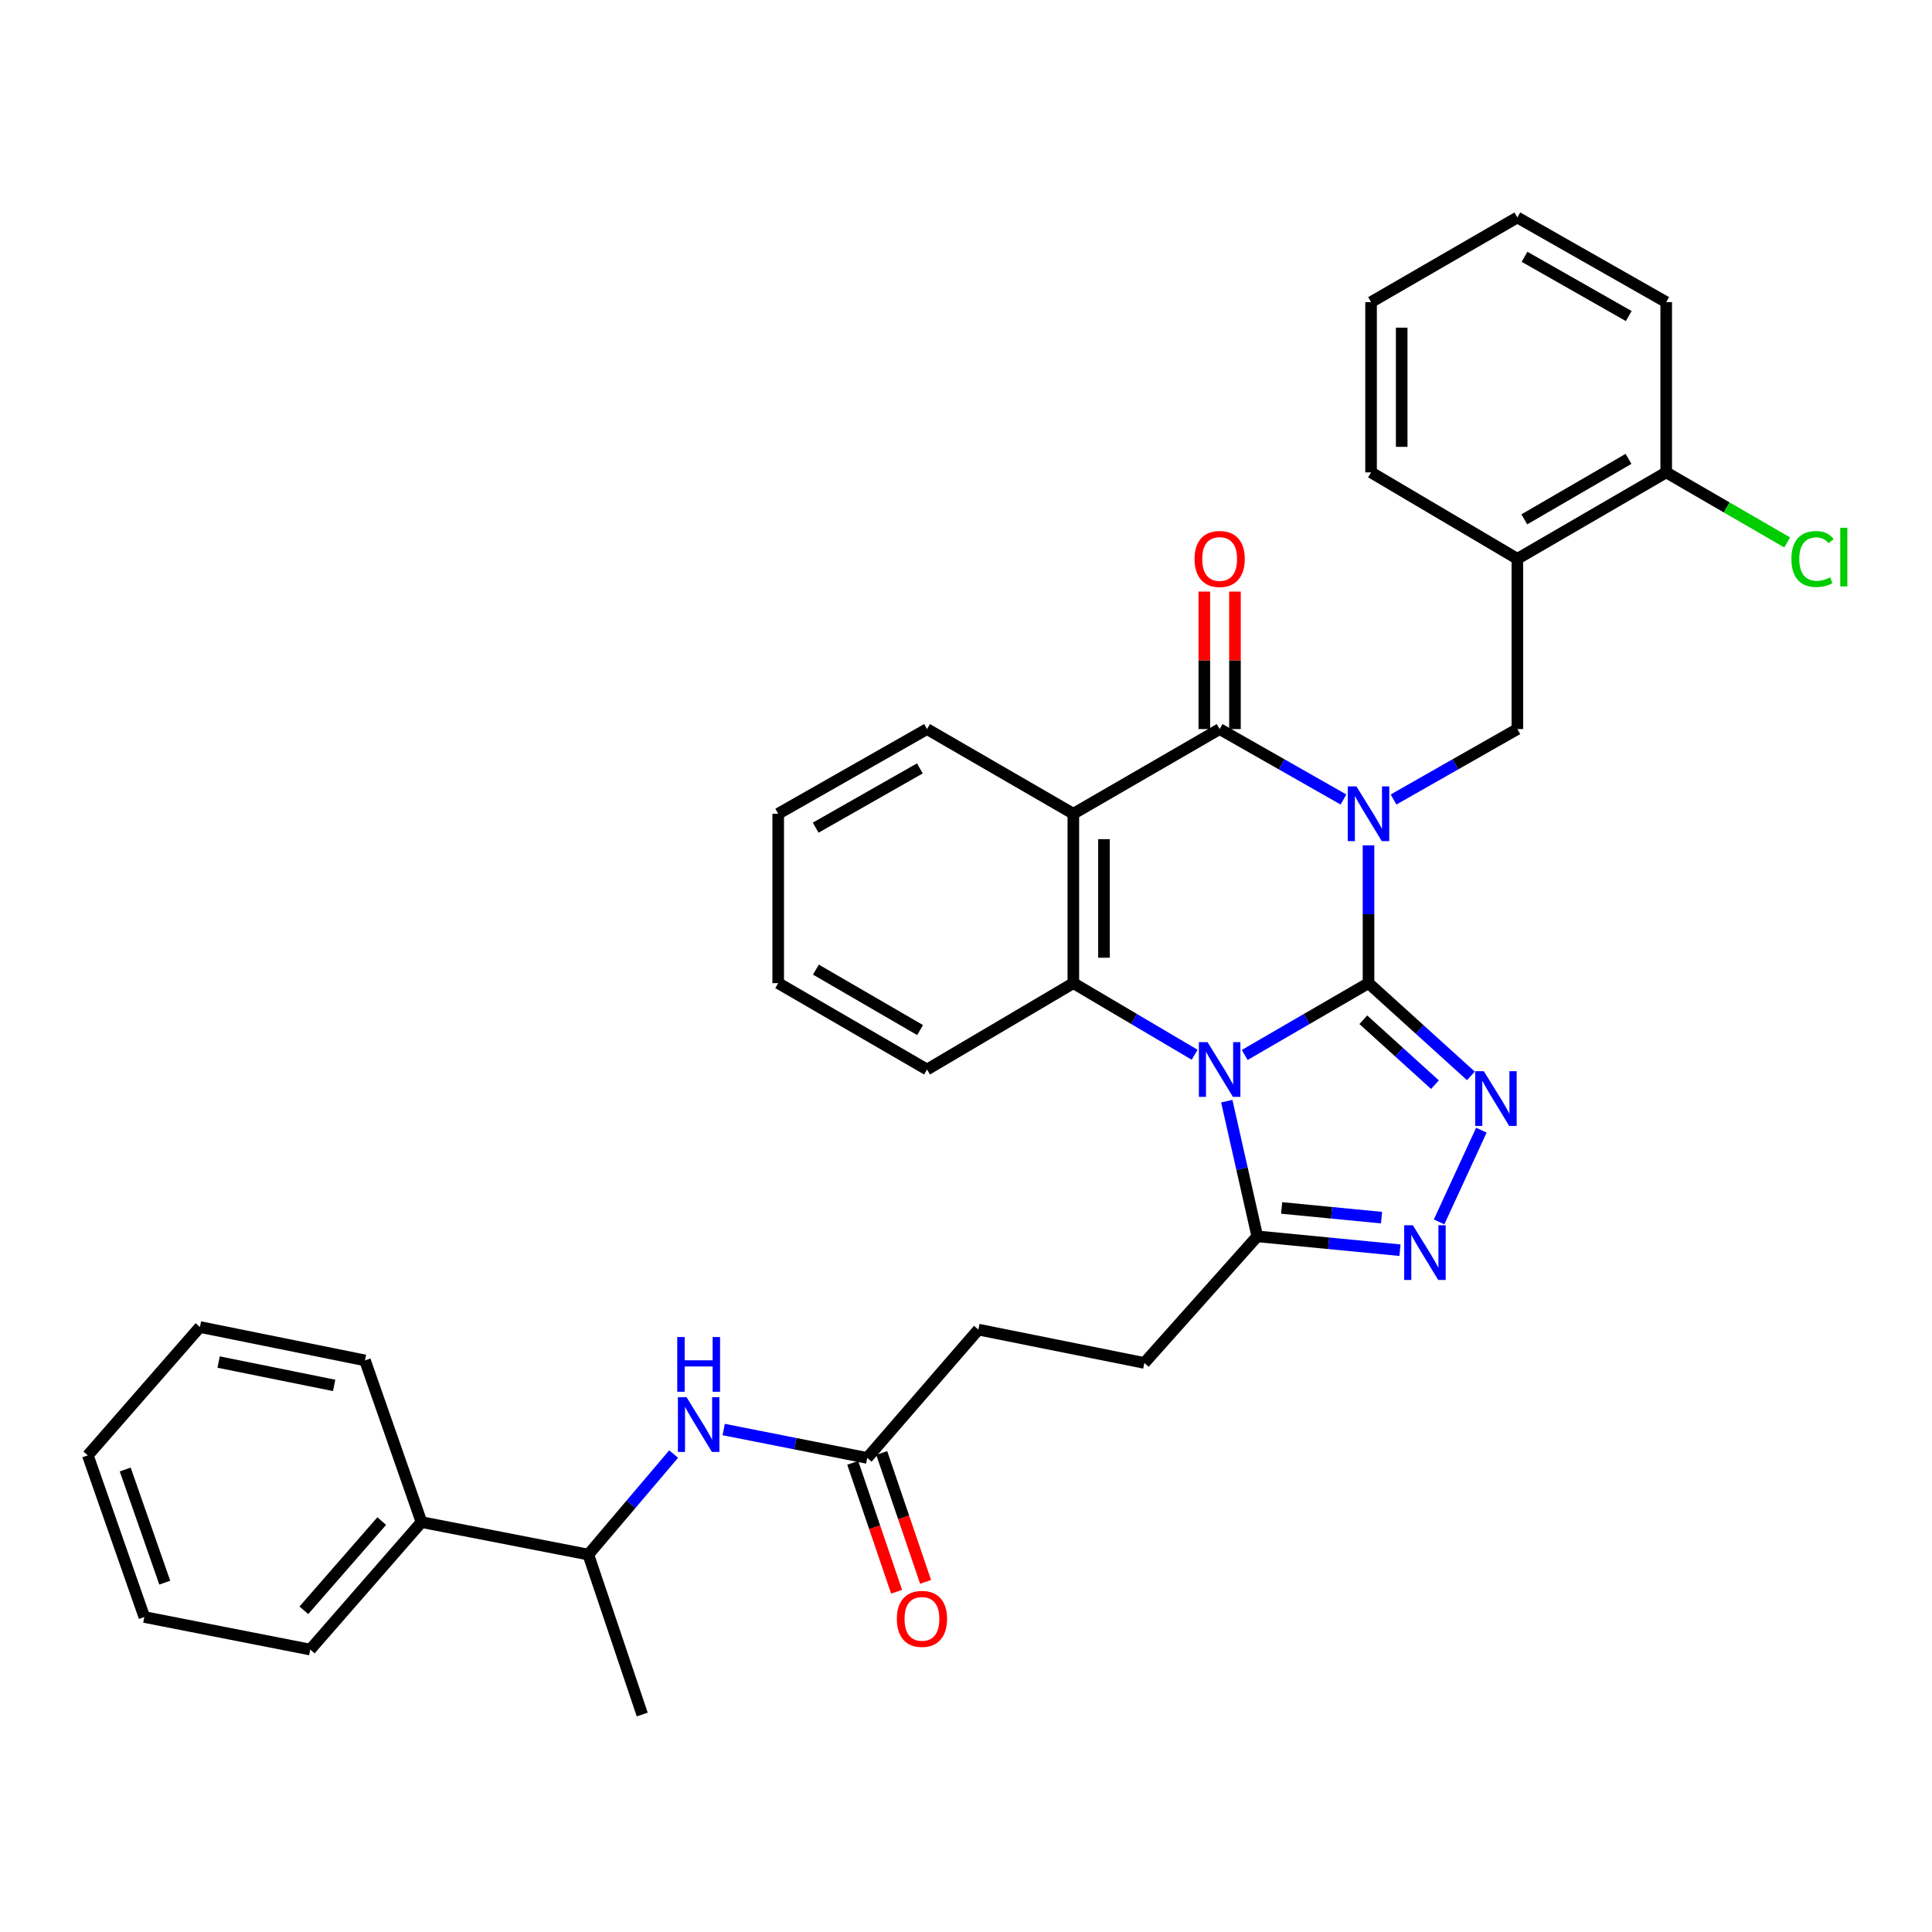 <?xml version='1.0' encoding='iso-8859-1'?>
<svg version='1.1' baseProfile='full'
              xmlns='http://www.w3.org/2000/svg'
                      xmlns:rdkit='http://www.rdkit.org/xml'
                      xmlns:xlink='http://www.w3.org/1999/xlink'
                  xml:space='preserve'
width='1000px' height='1000px' viewBox='0 0 1000 1000'>
<!-- END OF HEADER -->
<rect style='opacity:1.0;fill:#FFFFFF;stroke:none' width='1000' height='1000' x='0' y='0'> </rect>
<path class='bond-0' d='M 708.34,508.87 L 708.34,473.208' style='fill:none;fill-rule:evenodd;stroke:#000000;stroke-width:6px;stroke-linecap:butt;stroke-linejoin:miter;stroke-opacity:1' />
<path class='bond-0' d='M 708.34,473.208 L 708.34,437.546' style='fill:none;fill-rule:evenodd;stroke:#0000FF;stroke-width:6px;stroke-linecap:butt;stroke-linejoin:miter;stroke-opacity:1' />
<path class='bond-1' d='M 708.34,508.87 L 676.297,527.462' style='fill:none;fill-rule:evenodd;stroke:#000000;stroke-width:6px;stroke-linecap:butt;stroke-linejoin:miter;stroke-opacity:1' />
<path class='bond-1' d='M 676.297,527.462 L 644.254,546.055' style='fill:none;fill-rule:evenodd;stroke:#0000FF;stroke-width:6px;stroke-linecap:butt;stroke-linejoin:miter;stroke-opacity:1' />
<path class='bond-3' d='M 708.34,508.87 L 734.835,532.874' style='fill:none;fill-rule:evenodd;stroke:#000000;stroke-width:6px;stroke-linecap:butt;stroke-linejoin:miter;stroke-opacity:1' />
<path class='bond-3' d='M 734.835,532.874 L 761.33,556.878' style='fill:none;fill-rule:evenodd;stroke:#0000FF;stroke-width:6px;stroke-linecap:butt;stroke-linejoin:miter;stroke-opacity:1' />
<path class='bond-3' d='M 705.643,527.82 L 724.19,544.623' style='fill:none;fill-rule:evenodd;stroke:#000000;stroke-width:6px;stroke-linecap:butt;stroke-linejoin:miter;stroke-opacity:1' />
<path class='bond-3' d='M 724.19,544.623 L 742.736,561.426' style='fill:none;fill-rule:evenodd;stroke:#0000FF;stroke-width:6px;stroke-linecap:butt;stroke-linejoin:miter;stroke-opacity:1' />
<path class='bond-2' d='M 695.384,413.825 L 663.335,395.595' style='fill:none;fill-rule:evenodd;stroke:#0000FF;stroke-width:6px;stroke-linecap:butt;stroke-linejoin:miter;stroke-opacity:1' />
<path class='bond-2' d='M 663.335,395.595 L 631.287,377.365' style='fill:none;fill-rule:evenodd;stroke:#000000;stroke-width:6px;stroke-linecap:butt;stroke-linejoin:miter;stroke-opacity:1' />
<path class='bond-8' d='M 721.296,413.824 L 753.34,395.595' style='fill:none;fill-rule:evenodd;stroke:#0000FF;stroke-width:6px;stroke-linecap:butt;stroke-linejoin:miter;stroke-opacity:1' />
<path class='bond-8' d='M 753.34,395.595 L 785.384,377.365' style='fill:none;fill-rule:evenodd;stroke:#000000;stroke-width:6px;stroke-linecap:butt;stroke-linejoin:miter;stroke-opacity:1' />
<path class='bond-5' d='M 618.349,545.94 L 586.956,527.405' style='fill:none;fill-rule:evenodd;stroke:#0000FF;stroke-width:6px;stroke-linecap:butt;stroke-linejoin:miter;stroke-opacity:1' />
<path class='bond-5' d='M 586.956,527.405 L 555.564,508.87' style='fill:none;fill-rule:evenodd;stroke:#000000;stroke-width:6px;stroke-linecap:butt;stroke-linejoin:miter;stroke-opacity:1' />
<path class='bond-7' d='M 634.979,569.952 L 642.87,604.943' style='fill:none;fill-rule:evenodd;stroke:#0000FF;stroke-width:6px;stroke-linecap:butt;stroke-linejoin:miter;stroke-opacity:1' />
<path class='bond-7' d='M 642.87,604.943 L 650.762,639.934' style='fill:none;fill-rule:evenodd;stroke:#000000;stroke-width:6px;stroke-linecap:butt;stroke-linejoin:miter;stroke-opacity:1' />
<path class='bond-12' d='M 639.214,377.365 L 639.214,341.785' style='fill:none;fill-rule:evenodd;stroke:#000000;stroke-width:6px;stroke-linecap:butt;stroke-linejoin:miter;stroke-opacity:1' />
<path class='bond-12' d='M 639.214,341.785 L 639.214,306.204' style='fill:none;fill-rule:evenodd;stroke:#FF0000;stroke-width:6px;stroke-linecap:butt;stroke-linejoin:miter;stroke-opacity:1' />
<path class='bond-12' d='M 623.36,377.365 L 623.36,341.785' style='fill:none;fill-rule:evenodd;stroke:#000000;stroke-width:6px;stroke-linecap:butt;stroke-linejoin:miter;stroke-opacity:1' />
<path class='bond-12' d='M 623.36,341.785 L 623.36,306.204' style='fill:none;fill-rule:evenodd;stroke:#FF0000;stroke-width:6px;stroke-linecap:butt;stroke-linejoin:miter;stroke-opacity:1' />
<path class='bond-35' d='M 631.287,377.365 L 555.564,421.194' style='fill:none;fill-rule:evenodd;stroke:#000000;stroke-width:6px;stroke-linecap:butt;stroke-linejoin:miter;stroke-opacity:1' />
<path class='bond-6' d='M 766.757,584.978 L 744.878,632.449' style='fill:none;fill-rule:evenodd;stroke:#0000FF;stroke-width:6px;stroke-linecap:butt;stroke-linejoin:miter;stroke-opacity:1' />
<path class='bond-4' d='M 555.564,421.194 L 555.564,508.87' style='fill:none;fill-rule:evenodd;stroke:#000000;stroke-width:6px;stroke-linecap:butt;stroke-linejoin:miter;stroke-opacity:1' />
<path class='bond-4' d='M 571.419,434.346 L 571.419,495.718' style='fill:none;fill-rule:evenodd;stroke:#000000;stroke-width:6px;stroke-linecap:butt;stroke-linejoin:miter;stroke-opacity:1' />
<path class='bond-19' d='M 555.564,421.194 L 479.832,377.365' style='fill:none;fill-rule:evenodd;stroke:#000000;stroke-width:6px;stroke-linecap:butt;stroke-linejoin:miter;stroke-opacity:1' />
<path class='bond-20' d='M 555.564,508.87 L 479.832,553.579' style='fill:none;fill-rule:evenodd;stroke:#000000;stroke-width:6px;stroke-linecap:butt;stroke-linejoin:miter;stroke-opacity:1' />
<path class='bond-34' d='M 724.627,647.1 L 687.695,643.517' style='fill:none;fill-rule:evenodd;stroke:#0000FF;stroke-width:6px;stroke-linecap:butt;stroke-linejoin:miter;stroke-opacity:1' />
<path class='bond-34' d='M 687.695,643.517 L 650.762,639.934' style='fill:none;fill-rule:evenodd;stroke:#000000;stroke-width:6px;stroke-linecap:butt;stroke-linejoin:miter;stroke-opacity:1' />
<path class='bond-34' d='M 715.079,630.245 L 689.226,627.737' style='fill:none;fill-rule:evenodd;stroke:#0000FF;stroke-width:6px;stroke-linecap:butt;stroke-linejoin:miter;stroke-opacity:1' />
<path class='bond-34' d='M 689.226,627.737 L 663.373,625.228' style='fill:none;fill-rule:evenodd;stroke:#000000;stroke-width:6px;stroke-linecap:butt;stroke-linejoin:miter;stroke-opacity:1' />
<path class='bond-15' d='M 650.762,639.934 L 592.311,705.457' style='fill:none;fill-rule:evenodd;stroke:#000000;stroke-width:6px;stroke-linecap:butt;stroke-linejoin:miter;stroke-opacity:1' />
<path class='bond-9' d='M 785.384,377.365 L 785.384,289.241' style='fill:none;fill-rule:evenodd;stroke:#000000;stroke-width:6px;stroke-linecap:butt;stroke-linejoin:miter;stroke-opacity:1' />
<path class='bond-14' d='M 785.384,289.241 L 862.428,244.505' style='fill:none;fill-rule:evenodd;stroke:#000000;stroke-width:6px;stroke-linecap:butt;stroke-linejoin:miter;stroke-opacity:1' />
<path class='bond-14' d='M 788.979,268.82 L 842.91,237.505' style='fill:none;fill-rule:evenodd;stroke:#000000;stroke-width:6px;stroke-linecap:butt;stroke-linejoin:miter;stroke-opacity:1' />
<path class='bond-22' d='M 785.384,289.241 L 709.661,244.505' style='fill:none;fill-rule:evenodd;stroke:#000000;stroke-width:6px;stroke-linecap:butt;stroke-linejoin:miter;stroke-opacity:1' />
<path class='bond-10' d='M 374.583,739.923 L 411.728,747.269' style='fill:none;fill-rule:evenodd;stroke:#0000FF;stroke-width:6px;stroke-linecap:butt;stroke-linejoin:miter;stroke-opacity:1' />
<path class='bond-10' d='M 411.728,747.269 L 448.872,754.614' style='fill:none;fill-rule:evenodd;stroke:#000000;stroke-width:6px;stroke-linecap:butt;stroke-linejoin:miter;stroke-opacity:1' />
<path class='bond-13' d='M 348.673,752.614 L 326.595,778.629' style='fill:none;fill-rule:evenodd;stroke:#0000FF;stroke-width:6px;stroke-linecap:butt;stroke-linejoin:miter;stroke-opacity:1' />
<path class='bond-13' d='M 326.595,778.629 L 304.517,804.644' style='fill:none;fill-rule:evenodd;stroke:#000000;stroke-width:6px;stroke-linecap:butt;stroke-linejoin:miter;stroke-opacity:1' />
<path class='bond-11' d='M 448.872,754.614 L 506.406,688.202' style='fill:none;fill-rule:evenodd;stroke:#000000;stroke-width:6px;stroke-linecap:butt;stroke-linejoin:miter;stroke-opacity:1' />
<path class='bond-16' d='M 441.368,757.169 L 452.72,790.523' style='fill:none;fill-rule:evenodd;stroke:#000000;stroke-width:6px;stroke-linecap:butt;stroke-linejoin:miter;stroke-opacity:1' />
<path class='bond-16' d='M 452.72,790.523 L 464.072,823.878' style='fill:none;fill-rule:evenodd;stroke:#FF0000;stroke-width:6px;stroke-linecap:butt;stroke-linejoin:miter;stroke-opacity:1' />
<path class='bond-16' d='M 456.377,752.06 L 467.729,785.415' style='fill:none;fill-rule:evenodd;stroke:#000000;stroke-width:6px;stroke-linecap:butt;stroke-linejoin:miter;stroke-opacity:1' />
<path class='bond-16' d='M 467.729,785.415 L 479.081,818.77' style='fill:none;fill-rule:evenodd;stroke:#FF0000;stroke-width:6px;stroke-linecap:butt;stroke-linejoin:miter;stroke-opacity:1' />
<path class='bond-17' d='M 304.517,804.644 L 218.163,787.838' style='fill:none;fill-rule:evenodd;stroke:#000000;stroke-width:6px;stroke-linecap:butt;stroke-linejoin:miter;stroke-opacity:1' />
<path class='bond-23' d='M 304.517,804.644 L 332.412,887.44' style='fill:none;fill-rule:evenodd;stroke:#000000;stroke-width:6px;stroke-linecap:butt;stroke-linejoin:miter;stroke-opacity:1' />
<path class='bond-21' d='M 862.428,244.505 L 893.735,262.637' style='fill:none;fill-rule:evenodd;stroke:#000000;stroke-width:6px;stroke-linecap:butt;stroke-linejoin:miter;stroke-opacity:1' />
<path class='bond-21' d='M 893.735,262.637 L 925.043,280.769' style='fill:none;fill-rule:evenodd;stroke:#00CC00;stroke-width:6px;stroke-linecap:butt;stroke-linejoin:miter;stroke-opacity:1' />
<path class='bond-24' d='M 862.428,244.505 L 862.428,156.38' style='fill:none;fill-rule:evenodd;stroke:#000000;stroke-width:6px;stroke-linecap:butt;stroke-linejoin:miter;stroke-opacity:1' />
<path class='bond-18' d='M 592.311,705.457 L 506.406,688.202' style='fill:none;fill-rule:evenodd;stroke:#000000;stroke-width:6px;stroke-linecap:butt;stroke-linejoin:miter;stroke-opacity:1' />
<path class='bond-25' d='M 218.163,787.838 L 160.585,853.811' style='fill:none;fill-rule:evenodd;stroke:#000000;stroke-width:6px;stroke-linecap:butt;stroke-linejoin:miter;stroke-opacity:1' />
<path class='bond-25' d='M 197.581,787.309 L 157.276,833.49' style='fill:none;fill-rule:evenodd;stroke:#000000;stroke-width:6px;stroke-linecap:butt;stroke-linejoin:miter;stroke-opacity:1' />
<path class='bond-26' d='M 218.163,787.838 L 188.911,704.135' style='fill:none;fill-rule:evenodd;stroke:#000000;stroke-width:6px;stroke-linecap:butt;stroke-linejoin:miter;stroke-opacity:1' />
<path class='bond-36' d='M 479.832,377.365 L 402.797,421.194' style='fill:none;fill-rule:evenodd;stroke:#000000;stroke-width:6px;stroke-linecap:butt;stroke-linejoin:miter;stroke-opacity:1' />
<path class='bond-36' d='M 476.117,397.72 L 422.193,428.4' style='fill:none;fill-rule:evenodd;stroke:#000000;stroke-width:6px;stroke-linecap:butt;stroke-linejoin:miter;stroke-opacity:1' />
<path class='bond-28' d='M 479.832,553.579 L 402.797,508.87' style='fill:none;fill-rule:evenodd;stroke:#000000;stroke-width:6px;stroke-linecap:butt;stroke-linejoin:miter;stroke-opacity:1' />
<path class='bond-28' d='M 476.236,533.161 L 422.311,501.864' style='fill:none;fill-rule:evenodd;stroke:#000000;stroke-width:6px;stroke-linecap:butt;stroke-linejoin:miter;stroke-opacity:1' />
<path class='bond-29' d='M 709.661,244.505 L 709.661,156.38' style='fill:none;fill-rule:evenodd;stroke:#000000;stroke-width:6px;stroke-linecap:butt;stroke-linejoin:miter;stroke-opacity:1' />
<path class='bond-29' d='M 725.515,231.286 L 725.515,169.599' style='fill:none;fill-rule:evenodd;stroke:#000000;stroke-width:6px;stroke-linecap:butt;stroke-linejoin:miter;stroke-opacity:1' />
<path class='bond-37' d='M 862.428,156.38 L 785.384,112.56' style='fill:none;fill-rule:evenodd;stroke:#000000;stroke-width:6px;stroke-linecap:butt;stroke-linejoin:miter;stroke-opacity:1' />
<path class='bond-37' d='M 843.033,163.589 L 789.102,132.915' style='fill:none;fill-rule:evenodd;stroke:#000000;stroke-width:6px;stroke-linecap:butt;stroke-linejoin:miter;stroke-opacity:1' />
<path class='bond-30' d='M 160.585,853.811 L 74.706,836.961' style='fill:none;fill-rule:evenodd;stroke:#000000;stroke-width:6px;stroke-linecap:butt;stroke-linejoin:miter;stroke-opacity:1' />
<path class='bond-32' d='M 188.911,704.135 L 103.482,686.863' style='fill:none;fill-rule:evenodd;stroke:#000000;stroke-width:6px;stroke-linecap:butt;stroke-linejoin:miter;stroke-opacity:1' />
<path class='bond-32' d='M 172.955,717.085 L 113.154,704.994' style='fill:none;fill-rule:evenodd;stroke:#000000;stroke-width:6px;stroke-linecap:butt;stroke-linejoin:miter;stroke-opacity:1' />
<path class='bond-27' d='M 402.797,421.194 L 402.797,508.87' style='fill:none;fill-rule:evenodd;stroke:#000000;stroke-width:6px;stroke-linecap:butt;stroke-linejoin:miter;stroke-opacity:1' />
<path class='bond-31' d='M 709.661,156.38 L 785.384,112.56' style='fill:none;fill-rule:evenodd;stroke:#000000;stroke-width:6px;stroke-linecap:butt;stroke-linejoin:miter;stroke-opacity:1' />
<path class='bond-38' d='M 74.706,836.961 L 45.455,753.284' style='fill:none;fill-rule:evenodd;stroke:#000000;stroke-width:6px;stroke-linecap:butt;stroke-linejoin:miter;stroke-opacity:1' />
<path class='bond-38' d='M 85.285,819.177 L 64.809,760.604' style='fill:none;fill-rule:evenodd;stroke:#000000;stroke-width:6px;stroke-linecap:butt;stroke-linejoin:miter;stroke-opacity:1' />
<path class='bond-33' d='M 103.482,686.863 L 45.455,753.284' style='fill:none;fill-rule:evenodd;stroke:#000000;stroke-width:6px;stroke-linecap:butt;stroke-linejoin:miter;stroke-opacity:1' />
<path  class='atom-1' d='M 702.08 407.034
L 711.36 422.034
Q 712.28 423.514, 713.76 426.194
Q 715.24 428.874, 715.32 429.034
L 715.32 407.034
L 719.08 407.034
L 719.08 435.354
L 715.2 435.354
L 705.24 418.954
Q 704.08 417.034, 702.84 414.834
Q 701.64 412.634, 701.28 411.954
L 701.28 435.354
L 697.6 435.354
L 697.6 407.034
L 702.08 407.034
' fill='#0000FF'/>
<path  class='atom-2' d='M 625.027 539.419
L 634.307 554.419
Q 635.227 555.899, 636.707 558.579
Q 638.187 561.259, 638.267 561.419
L 638.267 539.419
L 642.027 539.419
L 642.027 567.739
L 638.147 567.739
L 628.187 551.339
Q 627.027 549.419, 625.787 547.219
Q 624.587 545.019, 624.227 544.339
L 624.227 567.739
L 620.547 567.739
L 620.547 539.419
L 625.027 539.419
' fill='#0000FF'/>
<path  class='atom-4' d='M 768.034 554.464
L 777.314 569.464
Q 778.234 570.944, 779.714 573.624
Q 781.194 576.304, 781.274 576.464
L 781.274 554.464
L 785.034 554.464
L 785.034 582.784
L 781.154 582.784
L 771.194 566.384
Q 770.034 564.464, 768.794 562.264
Q 767.594 560.064, 767.234 559.384
L 767.234 582.784
L 763.554 582.784
L 763.554 554.464
L 768.034 554.464
' fill='#0000FF'/>
<path  class='atom-7' d='M 731.287 634.194
L 740.567 649.194
Q 741.487 650.674, 742.967 653.354
Q 744.447 656.034, 744.527 656.194
L 744.527 634.194
L 748.287 634.194
L 748.287 662.514
L 744.407 662.514
L 734.447 646.114
Q 733.287 644.194, 732.047 641.994
Q 730.847 639.794, 730.487 639.114
L 730.487 662.514
L 726.807 662.514
L 726.807 634.194
L 731.287 634.194
' fill='#0000FF'/>
<path  class='atom-11' d='M 355.36 723.199
L 364.64 738.199
Q 365.56 739.679, 367.04 742.359
Q 368.52 745.039, 368.6 745.199
L 368.6 723.199
L 372.36 723.199
L 372.36 751.519
L 368.48 751.519
L 358.52 735.119
Q 357.36 733.199, 356.12 730.999
Q 354.92 728.799, 354.56 728.119
L 354.56 751.519
L 350.88 751.519
L 350.88 723.199
L 355.36 723.199
' fill='#0000FF'/>
<path  class='atom-11' d='M 350.54 692.047
L 354.38 692.047
L 354.38 704.087
L 368.86 704.087
L 368.86 692.047
L 372.7 692.047
L 372.7 720.367
L 368.86 720.367
L 368.86 707.287
L 354.38 707.287
L 354.38 720.367
L 350.54 720.367
L 350.54 692.047
' fill='#0000FF'/>
<path  class='atom-13' d='M 618.287 289.321
Q 618.287 282.521, 621.647 278.721
Q 625.007 274.921, 631.287 274.921
Q 637.567 274.921, 640.927 278.721
Q 644.287 282.521, 644.287 289.321
Q 644.287 296.201, 640.887 300.121
Q 637.487 304.001, 631.287 304.001
Q 625.047 304.001, 621.647 300.121
Q 618.287 296.241, 618.287 289.321
M 631.287 300.801
Q 635.607 300.801, 637.927 297.921
Q 640.287 295.001, 640.287 289.321
Q 640.287 283.761, 637.927 280.961
Q 635.607 278.121, 631.287 278.121
Q 626.967 278.121, 624.607 280.921
Q 622.287 283.721, 622.287 289.321
Q 622.287 295.041, 624.607 297.921
Q 626.967 300.801, 631.287 300.801
' fill='#FF0000'/>
<path  class='atom-17' d='M 464.199 837.922
Q 464.199 831.122, 467.559 827.322
Q 470.919 823.522, 477.199 823.522
Q 483.479 823.522, 486.839 827.322
Q 490.199 831.122, 490.199 837.922
Q 490.199 844.802, 486.799 848.722
Q 483.399 852.602, 477.199 852.602
Q 470.959 852.602, 467.559 848.722
Q 464.199 844.842, 464.199 837.922
M 477.199 849.402
Q 481.519 849.402, 483.839 846.522
Q 486.199 843.602, 486.199 837.922
Q 486.199 832.362, 483.839 829.562
Q 481.519 826.722, 477.199 826.722
Q 472.879 826.722, 470.519 829.522
Q 468.199 832.322, 468.199 837.922
Q 468.199 843.642, 470.519 846.522
Q 472.879 849.402, 477.199 849.402
' fill='#FF0000'/>
<path  class='atom-22' d='M 927.231 289.34
Q 927.231 282.3, 930.511 278.62
Q 933.831 274.9, 940.111 274.9
Q 945.951 274.9, 949.071 279.02
L 946.431 281.18
Q 944.151 278.18, 940.111 278.18
Q 935.831 278.18, 933.551 281.06
Q 931.311 283.9, 931.311 289.34
Q 931.311 294.94, 933.631 297.82
Q 935.991 300.7, 940.551 300.7
Q 943.671 300.7, 947.311 298.82
L 948.431 301.82
Q 946.951 302.78, 944.711 303.34
Q 942.471 303.9, 939.991 303.9
Q 933.831 303.9, 930.511 300.14
Q 927.231 296.38, 927.231 289.34
' fill='#00CC00'/>
<path  class='atom-22' d='M 952.511 273.18
L 956.191 273.18
L 956.191 303.54
L 952.511 303.54
L 952.511 273.18
' fill='#00CC00'/>
</svg>

